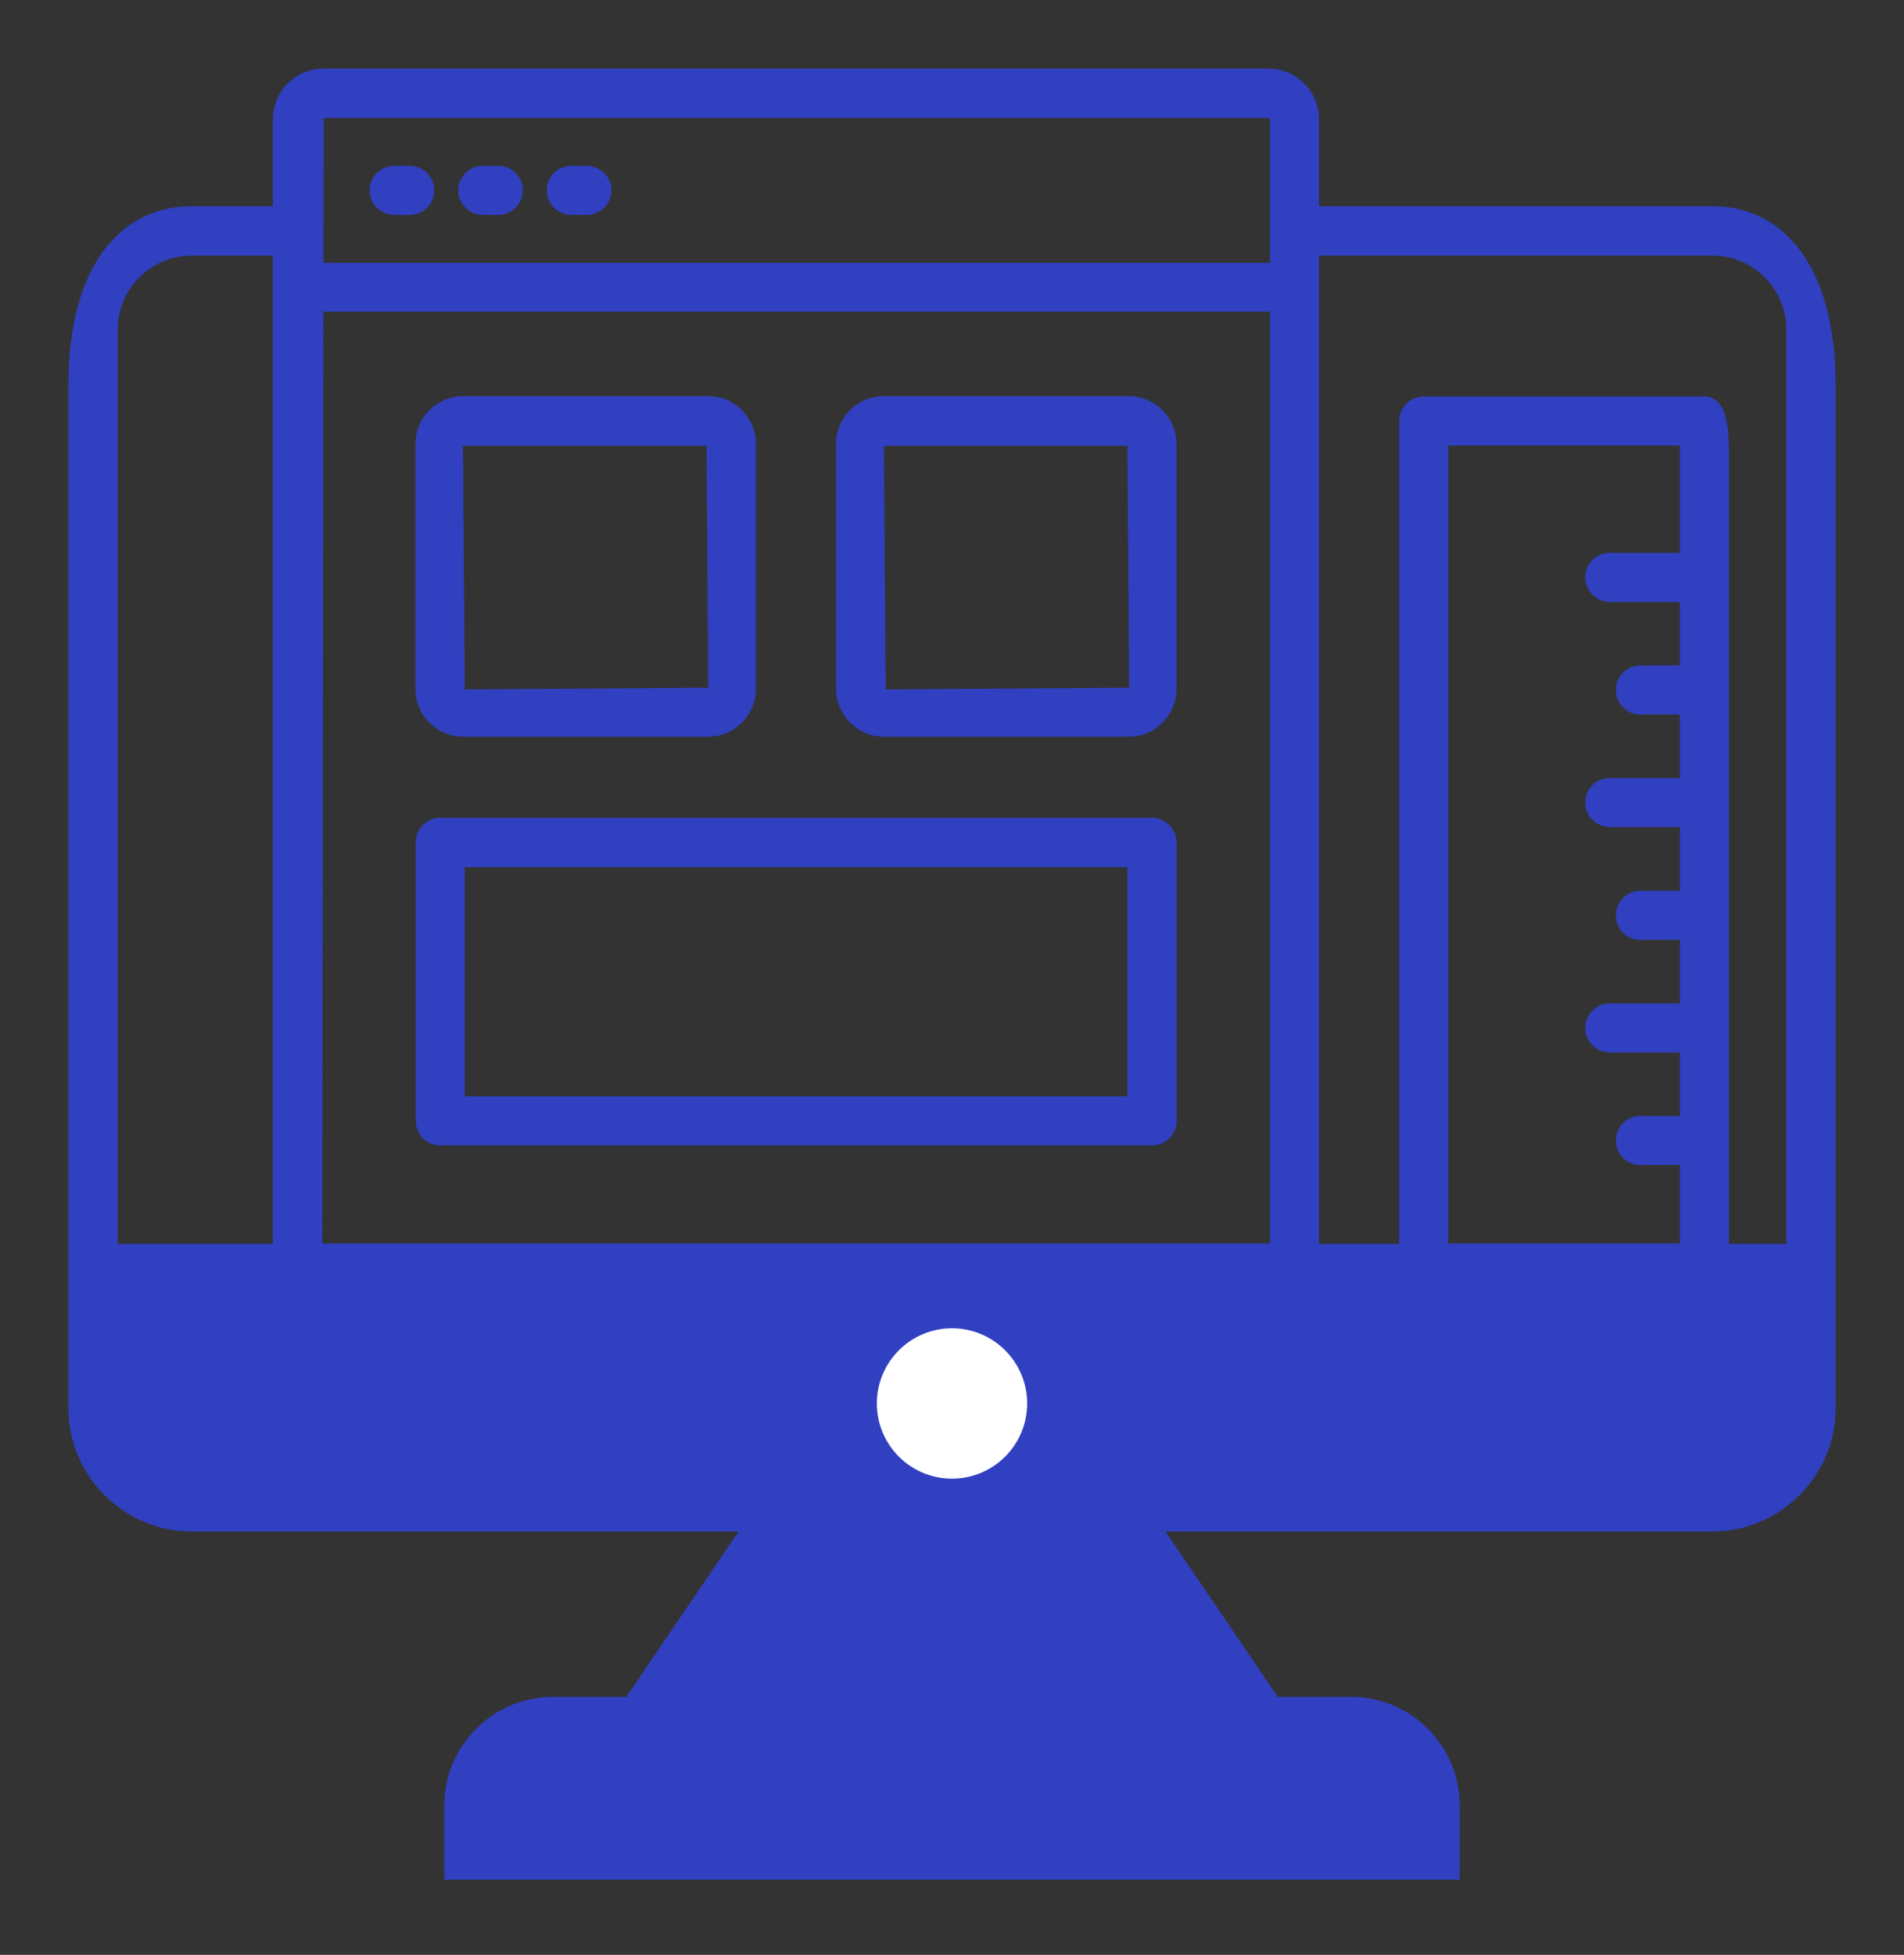 <svg width="38" height="39" viewBox="0 0 38 39" fill="none" xmlns="http://www.w3.org/2000/svg">
<rect x="0" y="0" width="38" height="39" fill="#333333" stroke="none"/>
<path d="M34.178 4.115H26.324V2.377C26.324 1.824 25.875 1.369 25.317 1.369H6.455C5.902 1.369 5.447 1.818 5.447 2.377V4.115H3.824C2.471 4.115 1.365 5.215 1.365 7.691V29.218V28.096C1.365 29.109 1.987 29.984 2.868 30.358C3.162 30.485 3.484 30.554 3.824 30.554H14.74L12.5 33.853H11.038C9.84 33.853 8.867 34.826 8.867 36.024V36.64C8.867 36.64 8.867 37.229 8.867 37.5H29.134C29.134 37.229 29.134 36.64 29.134 36.64V36.024C29.134 34.826 28.161 33.853 26.963 33.853H25.501L23.261 30.554H34.178C34.517 30.554 34.84 30.485 35.133 30.358C36.014 29.984 36.636 29.109 36.636 28.096V29.218V7.697C36.636 5.221 35.531 4.115 34.178 4.115ZM34.178 5.1C34.989 5.1 35.652 5.762 35.652 6.574V24.814H34.506V8.963C34.506 8.134 34.287 7.91 34.016 7.91H28.414C28.144 7.91 27.925 8.129 27.925 8.399V24.814H26.324V5.1H34.178ZM33.527 11.03H32.128C31.857 11.03 31.639 11.249 31.639 11.52C31.639 11.79 31.857 12.009 32.128 12.009H33.527V13.276H32.738C32.468 13.276 32.249 13.495 32.249 13.765C32.249 14.036 32.468 14.255 32.738 14.255H33.527V15.521H32.128C31.857 15.521 31.639 15.74 31.639 16.011C31.639 16.281 31.857 16.5 32.128 16.5H33.527V17.773H32.738C32.468 17.773 32.249 17.991 32.249 18.262C32.249 18.532 32.468 18.751 32.738 18.751H33.527V20.018H32.128C31.857 20.018 31.639 20.237 31.639 20.507C31.639 20.778 31.857 20.997 32.128 20.997H33.527V22.263H32.738C32.468 22.263 32.249 22.482 32.249 22.753C32.249 23.023 32.468 23.242 32.738 23.242H33.527V24.808H28.904V8.889H33.527V11.03ZM6.455 6.217H25.346V24.808H6.432L6.455 6.217ZM25.317 2.354C25.328 2.354 25.346 2.365 25.346 2.382V5.244H6.455L6.461 2.354H25.317ZM3.824 5.1H5.447V24.814H2.35V6.574C2.35 5.762 3.012 5.1 3.824 5.1Z" fill="#3047FD" fill-opacity="0.7"/>
<path d="M7.866 4.287H8.177C8.448 4.287 8.667 4.069 8.667 3.798C8.667 3.527 8.448 3.309 8.177 3.309H7.866C7.596 3.309 7.377 3.527 7.377 3.798C7.377 4.069 7.596 4.287 7.866 4.287Z" fill="#3047FD" fill-opacity="0.7"/>
<path d="M9.634 4.287H9.945C10.215 4.287 10.434 4.069 10.434 3.798C10.434 3.527 10.215 3.309 9.945 3.309H9.634C9.363 3.309 9.145 3.527 9.145 3.798C9.145 4.069 9.363 4.287 9.634 4.287Z" fill="#3047FD" fill-opacity="0.7"/>
<path d="M11.402 4.287H11.712C11.983 4.287 12.202 4.069 12.202 3.798C12.202 3.527 11.983 3.309 11.712 3.309H11.402C11.131 3.309 10.912 3.527 10.912 3.798C10.912 4.069 11.131 4.287 11.402 4.287Z" fill="#3047FD" fill-opacity="0.7"/>
<path d="M9.241 14.698H14.135C14.659 14.698 15.085 14.272 15.085 13.748V8.854C15.085 8.33 14.659 7.904 14.135 7.904H9.241C8.717 7.904 8.291 8.33 8.291 8.854V13.748C8.291 14.272 8.717 14.698 9.241 14.698ZM14.1 8.889L14.135 13.719L9.276 13.754L9.241 8.895H14.1V8.889Z" fill="#3047FD" fill-opacity="0.7"/>
<path d="M17.636 14.698H22.529C23.053 14.698 23.48 14.272 23.48 13.748V8.854C23.48 8.33 23.053 7.904 22.529 7.904H17.636C17.112 7.904 16.686 8.33 16.686 8.854V13.748C16.691 14.272 17.117 14.698 17.636 14.698ZM22.501 8.889L22.535 13.719L17.676 13.754L17.641 8.895H22.501V8.889Z" fill="#3047FD" fill-opacity="0.7"/>
<path d="M22.99 16.316H8.786C8.516 16.316 8.297 16.535 8.297 16.806V22.362C8.297 22.633 8.516 22.851 8.786 22.851H22.996C23.267 22.851 23.485 22.633 23.485 22.362V16.806C23.48 16.541 23.261 16.316 22.99 16.316ZM22.501 21.872H9.276V17.301H22.501V21.872Z" fill="#3047FD" fill-opacity="0.7"/>
<circle cx="19" cy="28" r="1.5" fill="white"/>
</svg>
